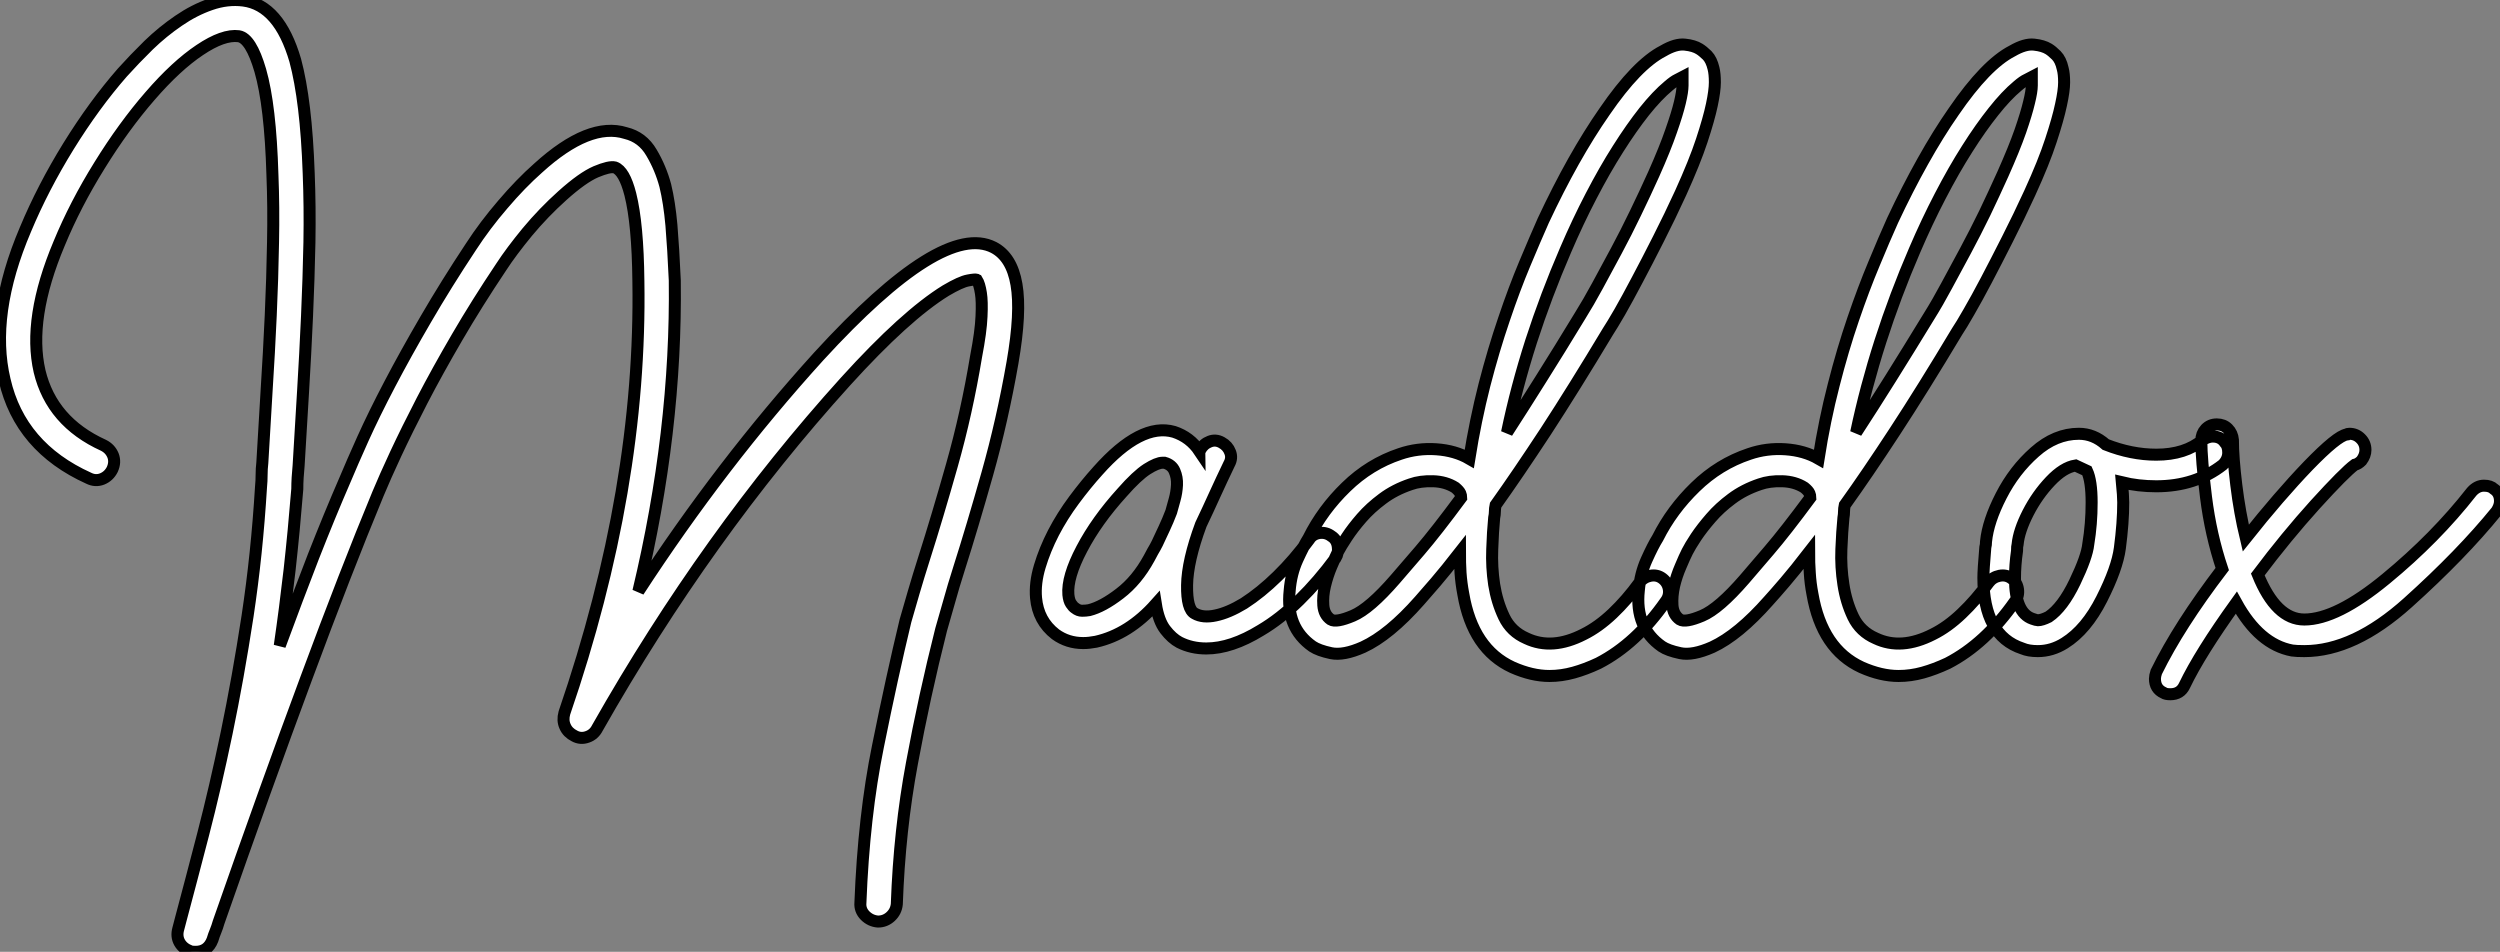 <?xml version="1.0" standalone="no"?>
<svg xmlns="http://www.w3.org/2000/svg" viewBox="1.615 -11.298 208.085 79.224"><rect x="1.615" y="-11.298" width="208.085" height="79.224" fill="#808080" stroke="none"/><path d="M85.40-32.09L85.40-32.09Q86.91-31.30 87.30-29.01Q87.70-26.71 86.97-22.51L86.97-22.51Q86.13-17.70 84.87-13.24Q83.61-8.79 82.54-5.43L82.54-5.43Q82.04-3.86 81.68-2.55Q81.31-1.23 81.03-0.28L81.03-0.28Q79.63 5.26 78.60 10.84Q77.56 16.41 77.34 22.57L77.34 22.57Q77.28 23.18 76.83 23.60Q76.38 24.02 75.77 24.02L75.77 24.02Q75.15 23.97 74.70 23.52Q74.26 23.07 74.31 22.46L74.31 22.46Q74.59 15.23 75.77 9.44Q76.94 3.64 78.06-1.01L78.06-1.01Q78.34-2.02 78.74-3.36Q79.13-4.70 79.63-6.27L79.63-6.27Q80.70-9.63 81.93-13.97Q83.16-18.31 83.94-23.02L83.94-23.02Q84.34-25.09 84.39-26.35Q84.45-27.61 84.34-28.28L84.34-28.28Q84.22-29.06 84-29.40L84-29.40Q83.89-29.46 83.27-29.34Q82.66-29.23 81.42-28.50L81.42-28.50Q78.06-26.43 73.08-20.94L73.08-20.94Q61.54-8.18 52.42 7.90L52.42 7.90Q52.14 8.46 51.58 8.65Q51.02 8.85 50.51 8.57L50.51 8.57Q49.95 8.29 49.73 7.78Q49.50 7.28 49.67 6.66L49.67 6.66Q56.11-12.10 55.83-29.29L55.83-29.29Q55.78-34.05 55.16-36.51L55.16-36.51Q54.66-38.47 53.87-38.75L53.87-38.75Q53.42-38.86 52.30-38.39Q51.18-37.91 49.50-36.40L49.50-36.40Q47.94-35 46.59-33.38Q45.25-31.75 44.41-30.46L44.41-30.46Q42.39-27.44 40.74-24.61Q39.09-21.78 37.83-19.35Q36.57-16.91 35.64-14.92Q34.72-12.94 34.16-11.59L34.16-11.59Q31.47-5.10 28.17 3.81Q24.86 12.71 20.89 24.08L20.89 24.08Q20.78 24.47 20.64 24.81Q20.50 25.14 20.38 25.54L20.38 25.54Q19.99 26.54 18.98 26.54L18.98 26.54Q18.65 26.54 18.54 26.49L18.54 26.49Q17.92 26.26 17.64 25.76Q17.36 25.26 17.53 24.64L17.53 24.64L17.75 23.80Q18.59 20.66 19.60 16.77Q20.61 12.88 21.56 8.32Q22.51 3.75 23.30-1.40Q24.08-6.55 24.42-12.15L24.42-12.15Q24.47-12.66 24.47-13.16Q24.47-13.66 24.53-14.17L24.53-14.17Q24.70-17.14 24.89-20.24Q25.09-23.35 25.23-26.43Q25.37-29.51 25.42-32.48Q25.48-35.45 25.37-38.14L25.37-38.14Q25.20-43.90 24.36-46.82L24.36-46.82Q23.58-49.50 22.57-49.67L22.57-49.67Q21.28-49.84 19.32-48.52Q17.36-47.21 15.18-44.69L15.18-44.69Q12.99-42.17 10.98-38.92Q8.96-35.67 7.62-32.42L7.62-32.42Q4.98-26.15 5.99-21.78L5.99-21.78Q7-17.58 11.31-15.62L11.31-15.62Q11.87-15.34 12.10-14.78Q12.32-14.22 12.04-13.61L12.04-13.61Q11.76-13.05 11.20-12.82Q10.64-12.60 10.08-12.88L10.08-12.88Q4.37-15.46 3.08-21.06L3.08-21.06Q1.79-26.49 4.82-33.60L4.82-33.60Q6.27-37.07 8.40-40.52Q10.53-43.96 12.88-46.65L12.88-46.65Q13.89-47.77 15.06-48.92Q16.24-50.06 17.56-50.96Q18.87-51.86 20.24-52.33Q21.62-52.81 22.96-52.64L22.96-52.64Q25.93-52.25 27.27-47.66L27.27-47.66Q27.72-45.98 28-43.65Q28.28-41.33 28.39-38.25L28.39-38.25Q28.50-35.50 28.45-32.51Q28.39-29.51 28.25-26.38Q28.11-23.24 27.92-20.10Q27.72-16.97 27.55-13.94L27.55-13.94Q27.50-13.44 27.47-12.94Q27.44-12.43 27.44-11.98L27.44-11.98Q27.16-8.51 26.80-5.26Q26.43-2.02 25.98 1.06L25.98 1.06Q27.44-2.91 28.78-6.36Q30.13-9.80 31.42-12.77L31.42-12.77Q31.98-14.11 32.90-16.16Q33.82-18.20 35.14-20.72Q36.46-23.24 38.14-26.12Q39.82-29.01 41.89-32.14L41.89-32.14Q43.06-33.94 44.55-35.67Q46.03-37.41 47.49-38.70L47.49-38.70Q51.74-42.56 54.77-41.61L54.77-41.61Q56.17-41.27 56.92-39.98Q57.68-38.70 58.07-37.24L58.07-37.24Q58.41-35.84 58.58-33.94Q58.74-32.03 58.86-29.34L58.86-29.34Q59.02-16.80 55.83-3.47L55.83-3.47Q62.72-14.06 70.84-23.02L70.84-23.02Q81.14-34.27 85.40-32.09ZM113.51-8.06L113.51-8.06Q113.96-7.78 114.04-7.22Q114.13-6.66 113.85-6.22L113.85-6.22Q112.45-4.31 110.85-2.74Q109.26-1.18 107.63-0.22L107.63-0.22Q105.17 1.29 103.10 1.29L103.10 1.29Q101.86 1.29 100.86 0.78L100.86 0.78Q100.24 0.45 99.68-0.28Q99.12-1.01 98.90-2.41L98.90-2.41Q96.66 0.11 93.91 0.73L93.91 0.73Q93.63 0.78 93.38 0.81Q93.13 0.84 92.85 0.84L92.85 0.84Q91.56 0.84 90.55 0.11L90.55 0.11Q89.10-1.01 88.93-2.91L88.93-2.91Q88.82-4.14 89.24-5.54Q89.66-6.94 90.38-8.34Q91.11-9.74 92.09-11.06Q93.07-12.38 94.08-13.50L94.08-13.50Q97.66-17.53 100.41-16.74L100.41-16.74Q101.75-16.30 102.54-15.12L102.54-15.12Q102.54-15.18 102.56-15.18Q102.59-15.18 102.59-15.23L102.59-15.23Q102.87-15.74 103.38-15.93Q103.88-16.13 104.38-15.85L104.38-15.85Q104.89-15.57 105.08-15.06Q105.28-14.56 105-14.06L105-14.06Q104.38-12.77 103.82-11.54Q103.26-10.30 102.65-9.02L102.65-9.02Q101.53-5.99 101.50-3.98Q101.47-1.96 102.14-1.62L102.14-1.62Q102.82-1.23 103.88-1.46Q104.94-1.68 106.23-2.46L106.23-2.46Q107.63-3.36 109.03-4.73Q110.43-6.10 111.66-7.78L111.66-7.78Q111.94-8.23 112.50-8.32Q113.06-8.40 113.51-8.06ZM98.34-6.22L98.34-6.22Q98.45-6.44 98.64-6.78Q98.84-7.11 99.01-7.45L99.01-7.45Q99.29-8.06 99.60-8.71Q99.90-9.35 100.18-10.08L100.18-10.08Q100.30-10.47 100.46-11.09Q100.63-11.70 100.66-12.32Q100.69-12.94 100.46-13.47Q100.24-14 99.62-14.17L99.62-14.17L99.46-14.17Q99.01-14.17 98.17-13.64Q97.33-13.10 96.10-11.70L96.10-11.70Q93.97-9.35 92.74-7Q91.50-4.65 91.62-3.19L91.62-3.19Q91.67-2.69 91.84-2.44Q92.01-2.18 92.18-2.07L92.18-2.07Q92.46-1.85 92.76-1.85Q93.07-1.85 93.35-1.90L93.35-1.90Q94.47-2.18 95.90-3.28Q97.33-4.37 98.34-6.22ZM131.66 3.58L131.66 3.58Q130.20 3.58 128.58 2.86L128.58 2.86Q125.27 1.34 124.49-3.25L124.49-3.25Q124.32-4.14 124.26-5.01Q124.21-5.88 124.21-6.72L124.21-6.72Q123.03-5.21 122.19-4.23Q121.35-3.25 120.85-2.69L120.85-2.69Q118.33 0.17 116.14 1.18L116.14 1.18Q114.52 1.90 113.48 1.68Q112.45 1.46 111.94 1.12L111.94 1.12Q109.70-0.45 110.04-3.53L110.04-3.53Q110.15-4.93 110.68-6.10Q111.22-7.28 111.61-7.90L111.61-7.90Q112.78-10.25 114.74-12.15Q116.70-14.06 119.22-14.90L119.22-14.90Q120.68-15.40 122.25-15.29Q123.82-15.18 124.99-14.50L124.99-14.50Q125.50-17.70 126.25-20.64Q127.01-23.58 127.88-26.12Q128.74-28.67 129.61-30.74Q130.48-32.82 131.15-34.33L131.15-34.33Q132.38-36.96 133.67-39.26Q134.96-41.55 136.25-43.40L136.25-43.40Q138.94-47.32 141.12-48.44L141.12-48.44Q142.18-49.06 142.94-48.97Q143.70-48.89 144.14-48.61L144.14-48.61Q144.42-48.44 144.79-48.08Q145.15-47.71 145.32-46.98L145.32-46.98Q145.43-46.54 145.43-45.84Q145.43-45.14 145.18-43.96Q144.93-42.78 144.34-40.99Q143.75-39.20 142.58-36.62L142.58-36.62Q141.68-34.66 140.73-32.79Q139.78-30.91 138.96-29.37Q138.15-27.83 137.51-26.71Q136.86-25.59 136.53-25.09L136.53-25.09Q133.67-20.33 131.35-16.77Q129.02-13.22 127.18-10.64L127.18-10.64Q127.12-10.36 127.12-10.11Q127.12-9.86 127.06-9.58L127.06-9.58Q126.95-8.46 126.90-6.97Q126.84-5.49 127.06-4.03Q127.29-2.58 127.88-1.34Q128.46-0.11 129.75 0.45L129.75 0.45Q131.88 1.46 134.51 0.11L134.51 0.11Q135.74-0.50 136.92-1.62Q138.10-2.74 139.16-4.20L139.16-4.20Q139.50-4.65 140.06-4.76Q140.62-4.87 141.06-4.54L141.06-4.54Q141.51-4.20 141.60-3.64Q141.68-3.08 141.34-2.63L141.34-2.63Q138.88 0.90 135.74 2.52L135.74 2.52Q134.68 3.02 133.67 3.30Q132.66 3.58 131.66 3.58ZM120.12-12.38L120.12-12.38Q118.78-11.93 117.77-11.17Q116.76-10.42 116.03-9.58Q115.30-8.74 114.80-7.98Q114.30-7.22 114.07-6.78L114.07-6.78Q113.85-6.33 113.51-5.54Q113.18-4.76 112.98-3.92Q112.78-3.08 112.84-2.30Q112.90-1.51 113.46-1.12L113.46-1.12Q113.90-0.84 115.30-1.43Q116.70-2.02 118.83-4.48L118.83-4.48Q119.50-5.26 120.88-6.86Q122.25-8.46 124.32-11.26L124.32-11.26Q124.32-11.42 124.24-11.62Q124.15-11.82 123.82-12.10L123.82-12.10Q123.03-12.60 121.97-12.63Q120.90-12.66 120.12-12.38ZM142.74-46.26L142.74-46.26Q142.63-46.20 142.32-46.06Q142.02-45.92 141.57-45.53L141.57-45.53Q140.62-44.74 139.55-43.40Q138.49-42.06 137.37-40.29Q136.25-38.53 135.13-36.37Q134.01-34.22 133-31.86L133-31.86Q131.38-28.11 130.14-24.28Q128.91-20.44 128.13-16.69L128.13-16.69Q129.47-18.76 130.98-21.17Q132.50-23.58 134.23-26.43L134.23-26.43Q134.90-27.50 135.66-28.90Q136.42-30.30 137.23-31.81Q138.04-33.32 138.82-34.94Q139.61-36.57 140.34-38.19L140.34-38.19Q141.29-40.32 141.79-41.78Q142.30-43.23 142.52-44.16Q142.74-45.08 142.74-45.58Q142.74-46.09 142.74-46.26ZM160.72 3.58L160.72 3.58Q159.26 3.58 157.64 2.86L157.64 2.86Q154.34 1.34 153.55-3.25L153.55-3.25Q153.38-4.14 153.33-5.01Q153.27-5.88 153.27-6.72L153.27-6.72Q152.10-5.21 151.26-4.23Q150.42-3.25 149.91-2.69L149.91-2.69Q147.39 0.17 145.21 1.18L145.21 1.18Q143.58 1.90 142.55 1.68Q141.51 1.46 141.01 1.12L141.01 1.12Q138.77-0.45 139.10-3.53L139.10-3.53Q139.22-4.93 139.75-6.10Q140.28-7.28 140.67-7.90L140.67-7.90Q141.85-10.25 143.81-12.15Q145.77-14.06 148.29-14.90L148.29-14.90Q149.74-15.40 151.31-15.29Q152.88-15.18 154.06-14.50L154.06-14.50Q154.56-17.70 155.32-20.64Q156.07-23.58 156.94-26.12Q157.81-28.67 158.68-30.74Q159.54-32.82 160.22-34.33L160.22-34.33Q161.45-36.96 162.74-39.26Q164.02-41.55 165.31-43.40L165.31-43.40Q168.00-47.32 170.18-48.44L170.18-48.44Q171.25-49.06 172.00-48.97Q172.76-48.89 173.21-48.61L173.21-48.61Q173.49-48.44 173.85-48.08Q174.22-47.71 174.38-46.98L174.38-46.98Q174.50-46.54 174.50-45.84Q174.50-45.14 174.24-43.96Q173.99-42.78 173.40-40.99Q172.82-39.20 171.64-36.62L171.64-36.62Q170.74-34.66 169.79-32.79Q168.84-30.91 168.03-29.37Q167.22-27.83 166.57-26.71Q165.93-25.59 165.59-25.09L165.59-25.09Q162.74-20.33 160.41-16.77Q158.09-13.22 156.24-10.64L156.24-10.64Q156.18-10.36 156.18-10.11Q156.18-9.86 156.13-9.58L156.13-9.58Q156.02-8.46 155.96-6.97Q155.90-5.49 156.13-4.03Q156.35-2.58 156.94-1.34Q157.53-0.11 158.82 0.45L158.82 0.45Q160.94 1.46 163.58 0.11L163.58 0.11Q164.81-0.50 165.98-1.62Q167.16-2.74 168.22-4.20L168.22-4.20Q168.56-4.65 169.12-4.76Q169.68-4.87 170.13-4.54L170.13-4.54Q170.58-4.20 170.66-3.64Q170.74-3.08 170.41-2.63L170.41-2.63Q167.94 0.90 164.81 2.52L164.81 2.52Q163.74 3.02 162.74 3.30Q161.73 3.58 160.72 3.58ZM149.18-12.38L149.18-12.38Q147.84-11.93 146.83-11.17Q145.82-10.42 145.10-9.58Q144.37-8.74 143.86-7.98Q143.36-7.22 143.14-6.78L143.14-6.78Q142.91-6.33 142.58-5.54Q142.24-4.76 142.04-3.92Q141.85-3.08 141.90-2.30Q141.96-1.51 142.52-1.12L142.52-1.12Q142.97-0.84 144.37-1.43Q145.77-2.02 147.90-4.48L147.90-4.48Q148.57-5.26 149.94-6.86Q151.31-8.46 153.38-11.26L153.38-11.26Q153.38-11.42 153.30-11.62Q153.22-11.82 152.88-12.10L152.88-12.10Q152.10-12.60 151.03-12.63Q149.97-12.66 149.18-12.38ZM171.81-46.26L171.81-46.26Q171.70-46.20 171.39-46.06Q171.08-45.92 170.63-45.53L170.63-45.53Q169.68-44.74 168.62-43.40Q167.55-42.06 166.43-40.29Q165.31-38.53 164.19-36.37Q163.07-34.22 162.06-31.86L162.06-31.86Q160.44-28.11 159.21-24.28Q157.98-20.44 157.19-16.69L157.19-16.69Q158.54-18.76 160.05-21.17Q161.56-23.58 163.30-26.43L163.30-26.43Q163.97-27.50 164.72-28.90Q165.48-30.30 166.29-31.81Q167.10-33.32 167.89-34.94Q168.67-36.57 169.40-38.19L169.40-38.19Q170.35-40.32 170.86-41.78Q171.36-43.23 171.58-44.16Q171.81-45.08 171.81-45.58Q171.81-46.09 171.81-46.26ZM188.16-15.01L188.16-15.01Q188.16-14.45 187.71-14L187.71-14Q185.42-12.21 182.17-12.21L182.17-12.21Q180.66-12.21 179.31-12.54L179.31-12.54Q179.42-11.42 179.42-10.86L179.42-10.86Q179.42-9.18 179.14-7.06L179.14-7.06Q178.92-5.38 177.63-2.83Q176.34-0.28 174.55 0.84L174.55 0.84Q173.49 1.51 172.31 1.51L172.31 1.51Q171.53 1.51 171.02 1.29L171.02 1.29Q167.78 0.22 167.78-4.59L167.78-4.59Q167.78-5.26 167.94-7.11L167.94-7.11Q168-7.34 168-7.62L168-7.62Q168.17-9.30 169.26-11.42Q170.35-13.55 172.06-15.06Q173.77-16.58 175.73-16.58L175.73-16.58Q176.96-16.58 177.97-15.68L177.97-15.68Q180.10-14.84 182.17-14.84L182.17-14.84Q184.58-14.84 186.03-16.07L186.03-16.07Q186.48-16.35 186.87-16.35L186.87-16.35Q187.54-16.35 187.88-15.85L187.88-15.85Q188.16-15.57 188.16-15.01ZM176.79-10.86L176.79-10.86Q176.79-12.66 176.40-13.50L176.40-13.50Q176.18-13.61 175.45-13.94L175.45-13.94Q174.44-13.78 173.35-12.63Q172.26-11.48 171.50-10.00Q170.74-8.51 170.63-7.39L170.63-7.39Q170.58-7.22 170.58-6.83L170.58-6.83Q170.41-5.66 170.41-4.54L170.41-4.54Q170.41-1.68 171.86-1.18L171.86-1.18Q172.20-1.06 172.31-1.06L172.31-1.06Q172.65-1.06 173.21-1.34L173.21-1.34Q174.38-2.13 175.39-4.23Q176.40-6.33 176.51-7.39L176.51-7.39Q176.79-9.07 176.79-10.86ZM210.78-10.98L210.78-10.98Q210.78-10.58 210.50-10.14L210.50-10.14Q207.59-6.55 203.11-2.52Q198.63 1.51 194.49 1.51L194.49 1.51Q193.82 1.51 193.48 1.46L193.48 1.46Q190.74 0.95 188.83-2.52L188.83-2.52Q185.81 1.68 184.52 4.37L184.52 4.37Q184.18 5.10 183.34 5.10L183.34 5.10Q182.95 5.10 182.78 4.98L182.78 4.98Q182.06 4.65 182.06 3.81L182.06 3.81Q182.06 3.58 182.17 3.25L182.17 3.25Q184.07-0.62 187.66-5.32L187.66-5.32Q186.70-8.18 186.31-11.31Q185.92-14.45 185.92-16.02L185.92-16.02Q185.92-16.58 186.28-16.97Q186.65-17.36 187.21-17.36L187.21-17.36Q187.77-17.36 188.13-17.00Q188.50-16.63 188.55-16.07L188.55-16.07Q188.55-14.62 188.83-12.32Q189.11-10.02 189.62-7.90L189.62-7.90Q192.42-11.42 194.82-13.92Q197.23-16.41 198.02-16.52L198.02-16.52Q198.07-16.58 198.24-16.58L198.24-16.58Q198.80-16.58 199.19-16.18L199.19-16.18Q199.58-15.79 199.58-15.23L199.58-15.23Q199.58-14.78 199.25-14.34L199.25-14.34Q198.97-14.06 198.69-14L198.69-14Q197.85-13.38 195.41-10.70Q192.98-8.01 190.62-4.87L190.62-4.87Q192.14-1.12 194.49-1.12L194.49-1.12Q197.18-1.12 201.29-4.51Q205.41-7.90 208.43-11.76L208.43-11.76Q208.88-12.26 209.44-12.26L209.44-12.26Q210-12.26 210.28-11.98L210.28-11.98Q210.78-11.65 210.78-10.98Z" fill="white" stroke="black" transform="translate(0 0) scale(1 1) translate(-1.08 41.387)"/></svg>